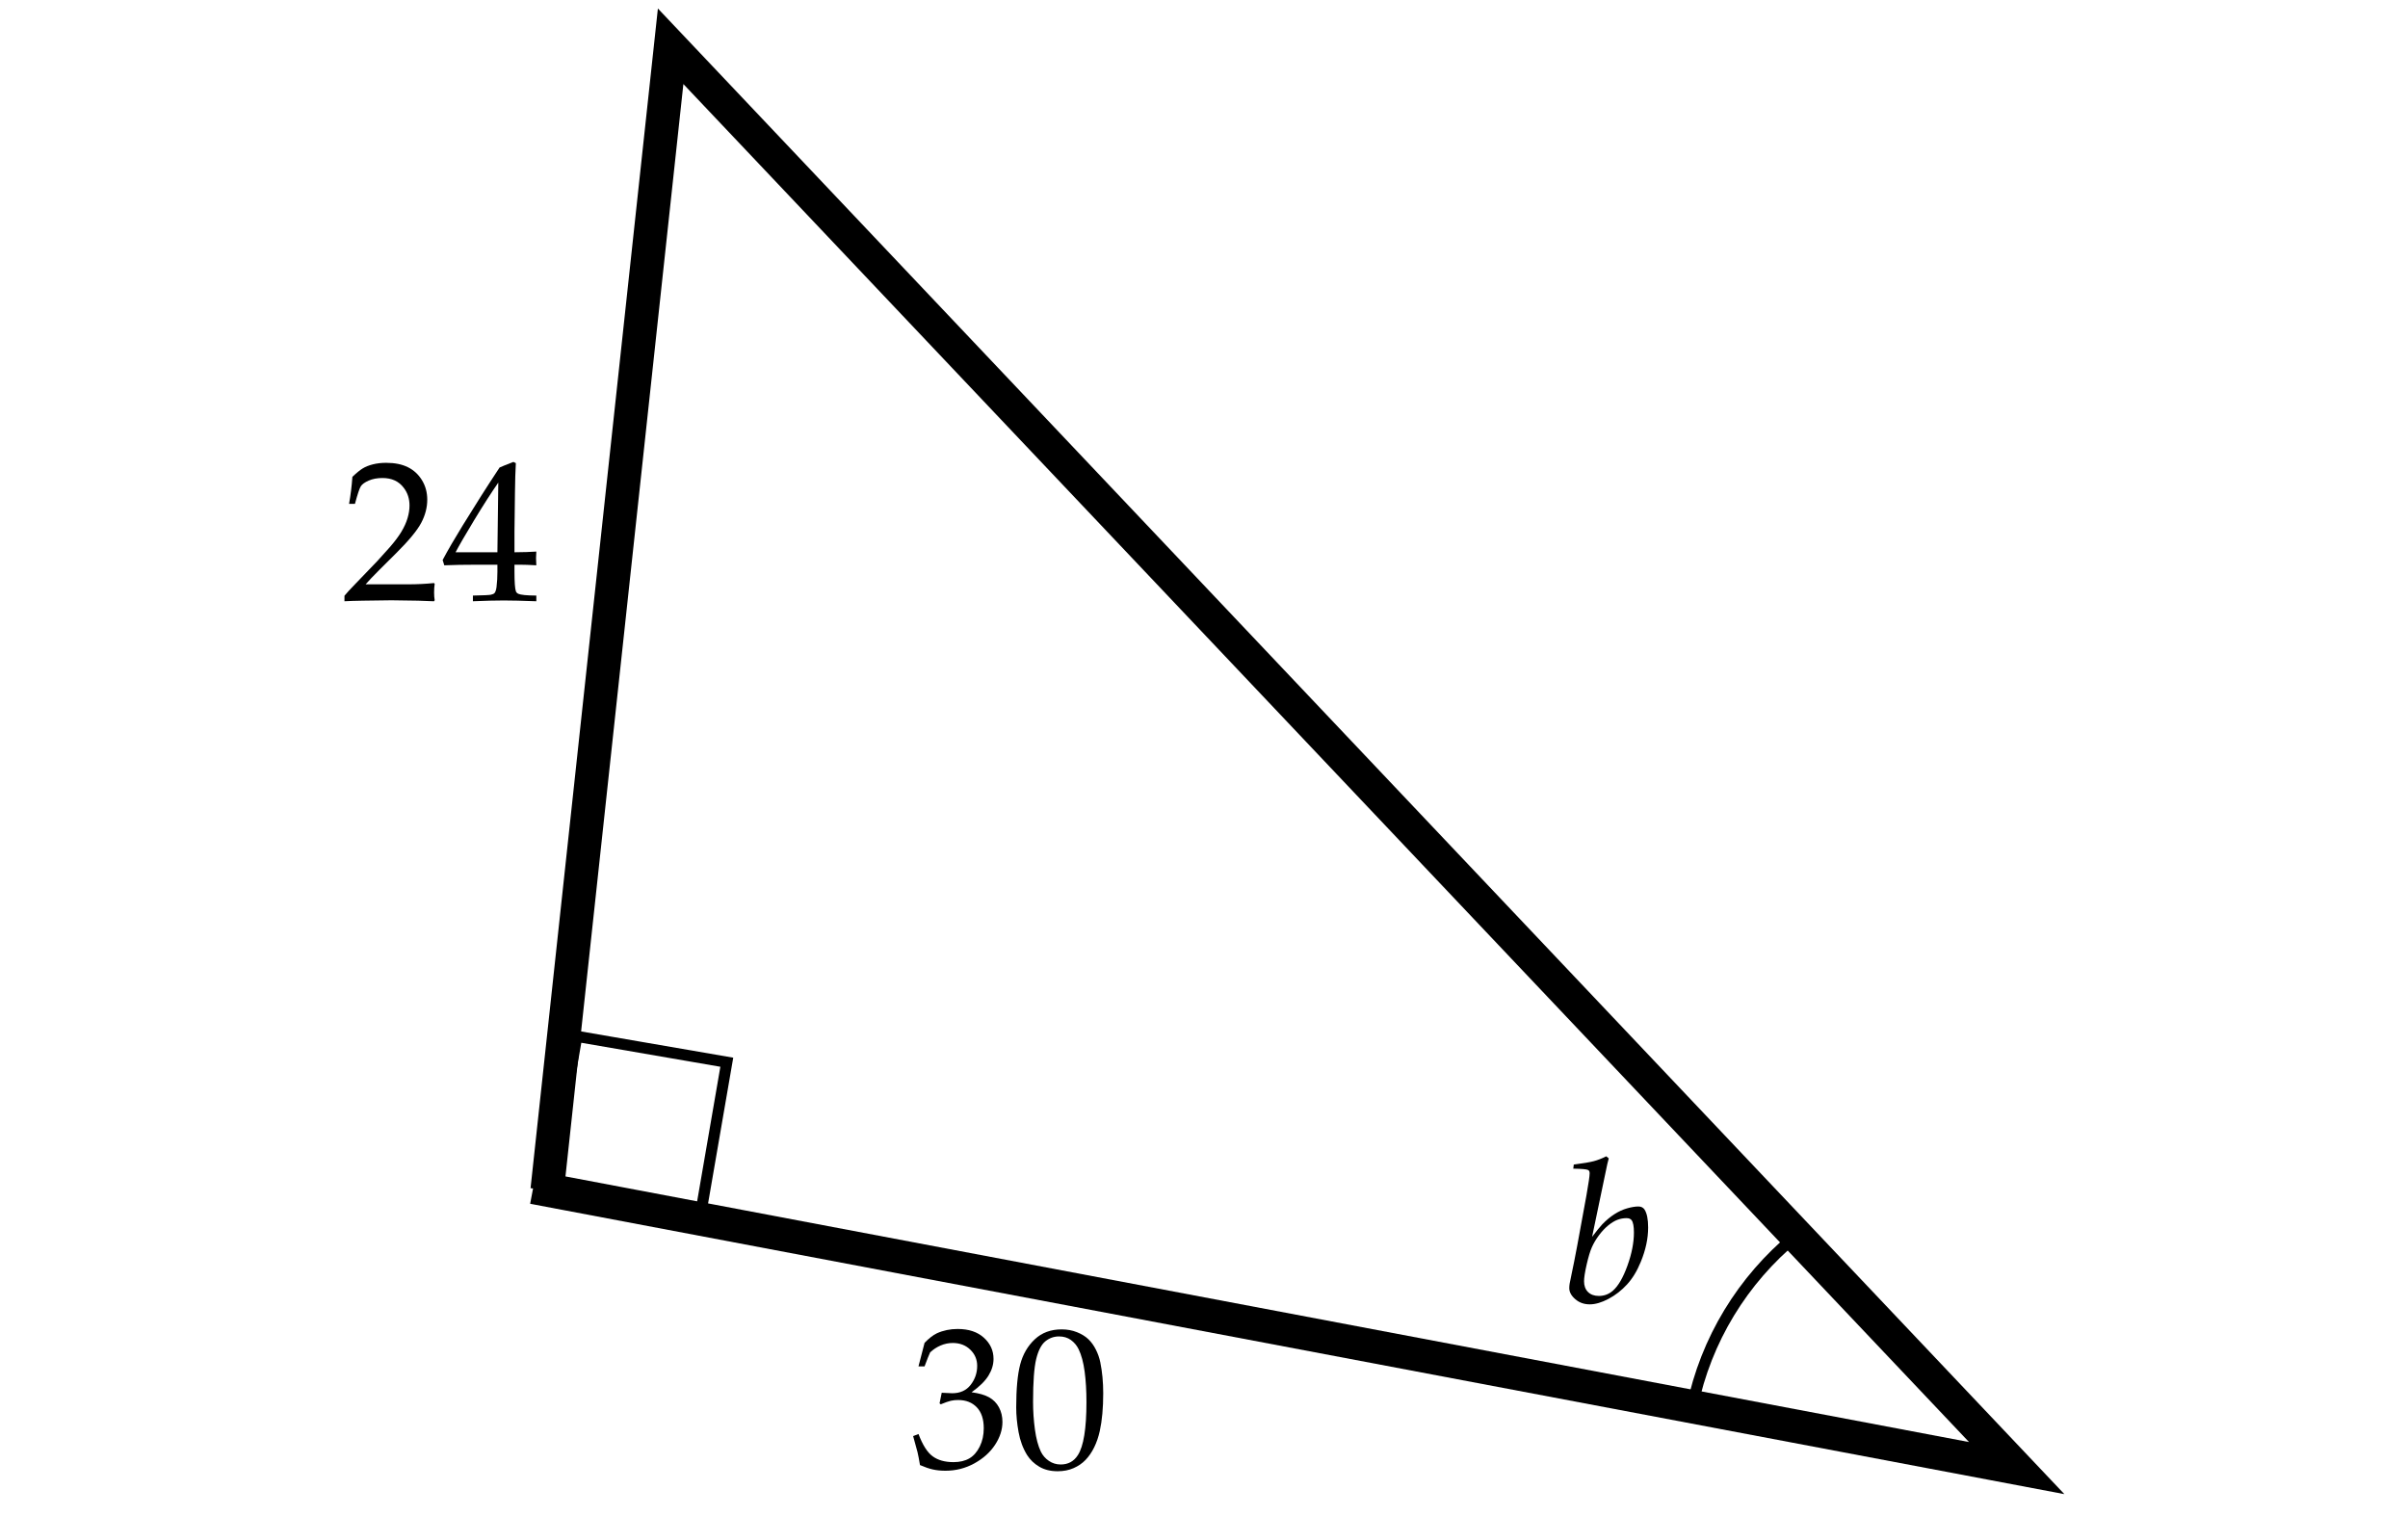 <?xml version="1.0" encoding="utf-8"?>
<!-- Generator: Adobe Illustrator 16.0.4, SVG Export Plug-In . SVG Version: 6.00 Build 0)  -->
<!DOCTYPE svg PUBLIC "-//W3C//DTD SVG 1.1//EN" "http://www.w3.org/Graphics/SVG/1.1/DTD/svg11.dtd">
<svg version="1.1" xmlns="http://www.w3.org/2000/svg" xmlns:xlink="http://www.w3.org/1999/xlink" x="0px" y="0px" width="216px"
	 height="136px" viewBox="0 0 216 136" enable-background="new 0 0 216 136" xml:space="preserve">
<rect x="0" y="0" width="216" height="136" fill="#808080" stroke="none"/>
<g id="all">
	<rect x="-216.5" y="0.5" fill="#FFFFFF" stroke="#FFFFFF" stroke-miterlimit="10" width="216" height="136"/>
	<rect x="-0.5" y="0.5" fill="#FFFFFF" stroke="#FFFFFF" stroke-miterlimit="10" width="216" height="136"/>
	<rect x="215.5" y="0.5" fill="#FFFFFF" stroke="#FFFFFF" stroke-miterlimit="10" width="216" height="136"/>
</g>
<g id="triangle_1">
	<polygon fill="none" stroke="#000000" stroke-width="3" stroke-miterlimit="10" points="-66.666,4.152 -55.591,106.748 
		-54.344,106.511 -187.408,131.696 	"/>
	<path fill="none" stroke="#000000" stroke-miterlimit="10" d="M-168.932,112.18c3.879,3.673,6.662,8.49,7.812,13.913"/>
	<g>
		<path d="M-52.999,43.925l-0.158-0.044l-0.088-0.721l0.088-0.088c0.627-0.182,1.31-0.431,2.048-0.747
			c1.09-0.463,1.79-0.773,2.101-0.932l0.229,0.088c-0.094,2.684-0.141,4.225-0.141,4.623v3.261c0,1.301,0.015,2.285,0.044,2.953
			c0.018,0.393,0.066,0.64,0.145,0.743s0.196,0.176,0.352,0.22s0.664,0.083,1.525,0.119v0.536c-1.482-0.047-2.411-0.07-2.786-0.07
			c-0.281,0-1.274,0.023-2.979,0.07V53.4c0.891-0.053,1.405-0.095,1.542-0.127s0.24-0.081,0.308-0.145s0.116-0.155,0.145-0.272
			c0.047-0.182,0.088-0.705,0.123-1.569s0.053-1.519,0.053-1.964v-3.463c0-1.412-0.003-2.297-0.009-2.654
			c0-0.158-0.021-0.258-0.062-0.299c-0.023-0.023-0.056-0.035-0.097-0.035c-0.053,0-0.188,0.047-0.404,0.141
			C-52.017,43.457-52.676,43.761-52.999,43.925z"/>
		<path d="M-45.044,53.936v-0.492c0.182-0.229,0.51-0.586,0.984-1.072l1.96-2.039c0.152-0.158,0.524-0.571,1.116-1.239
			c0.445-0.51,0.794-0.974,1.046-1.393s0.437-0.826,0.554-1.222s0.176-0.772,0.176-1.129c0-0.609-0.17-1.137-0.51-1.582
			c-0.439-0.592-1.078-0.888-1.916-0.888c-0.469,0-0.879,0.076-1.23,0.229s-0.587,0.321-0.708,0.505s-0.297,0.713-0.532,1.586
			h-0.527c0.141-0.785,0.24-1.594,0.299-2.426c0.369-0.352,0.678-0.604,0.927-0.756s0.555-0.274,0.918-0.365
			s0.759-0.136,1.187-0.136c0.768,0,1.415,0.13,1.942,0.391s0.949,0.649,1.266,1.165s0.475,1.099,0.475,1.749
			c0,0.703-0.18,1.396-0.541,2.079s-1.109,1.589-2.246,2.72l-1.503,1.494c-0.545,0.545-0.958,0.979-1.239,1.301h3.858
			c0.773,0,1.532-0.038,2.276-0.114l0.062,0.07c-0.035,0.223-0.053,0.483-0.053,0.782c0,0.27,0.018,0.498,0.053,0.686l-0.062,0.097
			c-0.416-0.023-0.891-0.041-1.424-0.053c-1.195-0.023-1.995-0.035-2.399-0.035c-0.51,0-1.368,0.012-2.575,0.035
			C-44.072,53.895-44.617,53.913-45.044,53.936z"/>
	</g>
	<g>
		<path d="M-150.3,66.688v-0.492c0.182-0.229,0.51-0.586,0.984-1.072l1.96-2.039c0.152-0.158,0.524-0.571,1.116-1.239
			c0.445-0.51,0.794-0.974,1.046-1.393s0.437-0.826,0.554-1.222s0.176-0.772,0.176-1.129c0-0.609-0.17-1.137-0.51-1.582
			c-0.439-0.592-1.078-0.888-1.916-0.888c-0.469,0-0.879,0.076-1.23,0.229s-0.587,0.321-0.708,0.505s-0.297,0.713-0.532,1.586
			h-0.527c0.141-0.785,0.24-1.594,0.299-2.426c0.369-0.352,0.678-0.604,0.927-0.756s0.555-0.274,0.918-0.365
			s0.759-0.136,1.187-0.136c0.768,0,1.415,0.13,1.942,0.391s0.949,0.649,1.266,1.165s0.475,1.099,0.475,1.749
			c0,0.703-0.18,1.396-0.541,2.079s-1.109,1.589-2.246,2.72l-1.503,1.494c-0.545,0.545-0.958,0.979-1.239,1.301h3.858
			c0.773,0,1.532-0.038,2.276-0.114l0.062,0.07c-0.035,0.223-0.053,0.483-0.053,0.782c0,0.27,0.018,0.498,0.053,0.686l-0.062,0.097
			c-0.416-0.023-0.891-0.041-1.424-0.053c-1.195-0.023-1.995-0.035-2.399-0.035c-0.51,0-1.368,0.012-2.575,0.035
			C-149.328,66.646-149.873,66.664-150.3,66.688z"/>
		<path d="M-141.054,61.247c0-1.67,0.12-2.959,0.36-3.867s0.677-1.658,1.31-2.25s1.436-0.888,2.408-0.888
			c0.492,0,0.948,0.083,1.367,0.25s0.762,0.378,1.028,0.633s0.492,0.568,0.677,0.94s0.315,0.746,0.391,1.121
			c0.176,0.855,0.264,1.787,0.264,2.795c0,1.312-0.103,2.438-0.308,3.375c-0.117,0.533-0.284,1.021-0.501,1.464
			s-0.475,0.818-0.773,1.129s-0.659,0.559-1.081,0.742c-0.422,0.186-0.896,0.277-1.424,0.277c-0.639,0-1.187-0.135-1.644-0.404
			s-0.82-0.615-1.09-1.037c-0.375-0.604-0.633-1.293-0.773-2.07C-140.984,62.682-141.054,61.944-141.054,61.247z M-139.542,60.742
			c0,0.845,0.056,1.672,0.167,2.485s0.287,1.471,0.527,1.975c0.164,0.34,0.404,0.619,0.721,0.836s0.671,0.325,1.063,0.325
			c0.668,0,1.181-0.278,1.538-0.836c0.516-0.797,0.773-2.383,0.773-4.758c0-1.02-0.054-1.937-0.163-2.749s-0.289-1.479-0.541-2.001
			c-0.164-0.334-0.394-0.608-0.69-0.822c-0.296-0.214-0.652-0.321-1.068-0.321c-0.457,0-0.866,0.146-1.226,0.44
			c-0.36,0.293-0.634,0.825-0.822,1.596C-139.449,57.683-139.542,58.959-139.542,60.742z"/>
	</g>
	
		<rect x="-69.983" y="93.965" transform="matrix(0.988 -0.158 0.158 0.988 -16.675 -8.693)" fill="none" stroke="#000000" stroke-miterlimit="10" width="13.663" height="13.662"/>
	<g>
		<path d="M-147.806,112.62l0.097,0.378l-1.318,1.02c-0.416,0.299-0.747,0.501-0.993,0.606c-0.082,0.041-0.158,0.062-0.229,0.062
			c-0.105,0-0.208-0.056-0.308-0.167s-0.149-0.249-0.149-0.413c0-0.621,0.193-1.655,0.58-3.103l-0.062-0.026
			c-0.439,0.621-0.785,1.078-1.037,1.371c-0.457,0.545-0.921,1.017-1.393,1.415s-0.901,0.686-1.288,0.861
			c-0.111,0.047-0.217,0.07-0.316,0.07c-0.158,0-0.284-0.076-0.378-0.229c-0.158-0.246-0.237-0.662-0.237-1.248
			c0-0.75,0.136-1.629,0.409-2.637s0.596-1.884,0.971-2.628c0.188-0.375,0.454-0.694,0.8-0.958c0.568-0.434,1.081-0.735,1.538-0.905
			c0.311-0.111,0.653-0.167,1.028-0.167c0.258,0,0.5,0.021,0.725,0.062s0.514,0.126,0.866,0.255l0.562-0.334l0.193,0.158
			c-0.375,1.295-0.706,2.52-0.993,3.674c-0.176,0.691-0.296,1.21-0.36,1.556c-0.111,0.545-0.199,1.063-0.264,1.556
			c-0.012,0.094-0.018,0.173-0.018,0.237c0,0.117,0.023,0.208,0.07,0.272c0.041,0.041,0.097,0.062,0.167,0.062
			c0.094,0,0.215-0.038,0.365-0.114S-148.304,113.001-147.806,112.62z M-149.265,107.101c-0.217-0.105-0.445-0.183-0.686-0.233
			c-0.24-0.049-0.492-0.074-0.756-0.074c-0.51,0-0.896,0.085-1.16,0.255c-0.123,0.076-0.258,0.27-0.404,0.58
			c-0.299,0.621-0.557,1.315-0.773,2.083c-0.34,1.195-0.51,2.247-0.51,3.155c0,0.158,0.013,0.275,0.04,0.352
			s0.066,0.134,0.119,0.171c0.053,0.039,0.103,0.058,0.149,0.058c0.111,0,0.281-0.076,0.51-0.229
			c0.451-0.311,0.926-0.756,1.424-1.336s0.908-1.239,1.23-1.978S-149.488,108.231-149.265,107.101z"/>
	</g>
</g>
<g id="triangle_2">
	<polygon fill="none" stroke="#000000" stroke-width="3" stroke-miterlimit="10" points="60.157,4.152 49.083,106.748 
		47.835,106.511 180.9,131.696 	"/>
	<path fill="none" stroke="#000000" stroke-miterlimit="10" d="M151.77,126.278c1.252-6.124,4.585-11.487,9.229-15.32"/>
	
		<rect x="50.485" y="93.964" transform="matrix(-0.985 -0.17 0.17 -0.985 96.626 209.88)" fill="none" stroke="#000000" stroke-miterlimit="10" width="13.663" height="13.661"/>
	
		<rect x="281.331" y="10.871" transform="matrix(-0.969 -0.249 0.249 -0.969 562.854 106.564)" fill="none" stroke="#000000" stroke-miterlimit="10" width="13.663" height="13.663"/>
	<g>
		<path d="M142.812,110.952c0.404-0.533,0.712-0.911,0.923-1.134c0.352-0.363,0.715-0.665,1.09-0.905s0.756-0.414,1.143-0.522
			s0.718-0.163,0.993-0.163c0.246,0,0.431,0.091,0.554,0.272c0.217,0.34,0.325,0.876,0.325,1.608c0,0.99-0.22,2.019-0.659,3.085
			c-0.334,0.82-0.746,1.497-1.235,2.03s-1.043,0.964-1.66,1.292c-0.619,0.328-1.18,0.492-1.684,0.492
			c-0.51,0-0.943-0.155-1.301-0.466s-0.536-0.642-0.536-0.993c0-0.129,0.012-0.264,0.035-0.404c0.012-0.1,0.079-0.431,0.202-0.993
			c0.205-0.926,0.639-3.229,1.301-6.908c0.193-1.09,0.29-1.755,0.29-1.995c0-0.146-0.044-0.243-0.132-0.29
			c-0.123-0.07-0.568-0.111-1.336-0.123l0.044-0.369c0.855-0.111,1.454-0.212,1.798-0.304c0.342-0.09,0.716-0.235,1.12-0.435
			l0.22,0.185c-0.082,0.287-0.173,0.683-0.272,1.187L142.812,110.952z M142.091,114.934c0,0.41,0.119,0.732,0.355,0.967
			c0.238,0.234,0.564,0.352,0.98,0.352c0.475,0,0.894-0.158,1.257-0.475c0.48-0.422,0.914-1.17,1.301-2.246
			c0.387-1.074,0.58-2.063,0.58-2.966c0-0.551-0.067-0.917-0.202-1.099c-0.088-0.129-0.243-0.193-0.466-0.193
			c-0.275,0-0.545,0.05-0.809,0.149s-0.542,0.27-0.835,0.51s-0.57,0.536-0.83,0.888c-0.262,0.352-0.471,0.706-0.629,1.063
			s-0.315,0.879-0.471,1.564S142.091,114.629,142.091,114.934z"/>
	</g>
	<g>
		<path d="M82.524,131.425c-0.082-0.498-0.155-0.882-0.22-1.151c-0.041-0.17-0.173-0.653-0.396-1.45l0.483-0.185
			c0.369,0.984,0.792,1.651,1.27,2s1.1,0.522,1.868,0.522c0.562,0,1.036-0.111,1.419-0.334s0.696-0.577,0.936-1.063
			s0.36-1.034,0.36-1.644c0-0.814-0.208-1.439-0.624-1.876s-0.976-0.655-1.679-0.655c-0.234,0-0.453,0.023-0.655,0.07
			s-0.502,0.152-0.901,0.316l-0.105-0.088l0.193-0.949c0.469,0.029,0.782,0.044,0.94,0.044c0.715,0,1.267-0.251,1.657-0.753
			s0.584-1.07,0.584-1.704c0-0.569-0.207-1.054-0.62-1.453s-0.936-0.599-1.569-0.599c-0.381,0-0.747,0.076-1.099,0.229
			s-0.662,0.357-0.932,0.615c-0.105,0.223-0.272,0.642-0.501,1.257h-0.545l0.545-2.109c0.393-0.41,0.762-0.697,1.107-0.861
			c0.568-0.258,1.189-0.387,1.863-0.387c0.99,0,1.774,0.261,2.351,0.783s0.866,1.156,0.866,1.901c0,0.505-0.149,1.002-0.448,1.492
			s-0.806,0.99-1.521,1.501c0.662,0.088,1.185,0.238,1.57,0.452c0.384,0.214,0.68,0.515,0.888,0.904
			c0.208,0.389,0.311,0.823,0.311,1.304c0,0.696-0.221,1.381-0.663,2.054c-0.442,0.673-1.062,1.229-1.859,1.668
			c-0.798,0.438-1.662,0.658-2.594,0.658c-0.41,0-0.785-0.038-1.125-0.114S82.958,131.612,82.524,131.425z"/>
		<path d="M91.155,126.257c0-1.67,0.12-2.959,0.36-3.867s0.677-1.658,1.31-2.25s1.436-0.888,2.408-0.888
			c0.492,0,0.948,0.084,1.367,0.25c0.419,0.168,0.762,0.379,1.028,0.633c0.267,0.256,0.492,0.569,0.677,0.941
			s0.315,0.745,0.391,1.12c0.176,0.855,0.264,1.787,0.264,2.795c0,1.312-0.103,2.438-0.308,3.375
			c-0.117,0.533-0.284,1.021-0.501,1.464s-0.475,0.818-0.773,1.129s-0.659,0.559-1.081,0.742c-0.422,0.186-0.896,0.277-1.424,0.277
			c-0.639,0-1.187-0.135-1.644-0.404s-0.82-0.615-1.09-1.037c-0.375-0.604-0.633-1.293-0.773-2.07
			C91.226,127.691,91.155,126.954,91.155,126.257z M92.667,125.752c0,0.844,0.056,1.672,0.167,2.484s0.287,1.471,0.527,1.975
			c0.164,0.34,0.404,0.619,0.721,0.836s0.671,0.325,1.063,0.325c0.668,0,1.181-0.278,1.538-0.836
			c0.516-0.797,0.773-2.383,0.773-4.758c0-1.021-0.054-1.937-0.163-2.749s-0.289-1.479-0.541-2.001
			c-0.164-0.334-0.394-0.608-0.69-0.822s-0.652-0.321-1.068-0.321c-0.457,0-0.866,0.146-1.226,0.439
			c-0.36,0.294-0.634,0.826-0.822,1.597C92.761,122.692,92.667,123.969,92.667,125.752z"/>
	</g>
	<g>
		<path d="M30.898,53.936v-0.492c0.182-0.229,0.51-0.586,0.984-1.072l1.96-2.039c0.152-0.158,0.524-0.571,1.116-1.239
			c0.445-0.51,0.794-0.974,1.046-1.393s0.437-0.826,0.554-1.222s0.176-0.772,0.176-1.129c0-0.609-0.17-1.137-0.51-1.582
			c-0.439-0.592-1.078-0.888-1.916-0.888c-0.469,0-0.879,0.076-1.23,0.229s-0.587,0.321-0.708,0.505s-0.297,0.713-0.532,1.586
			h-0.527c0.141-0.785,0.24-1.594,0.299-2.426c0.369-0.352,0.678-0.604,0.927-0.756s0.555-0.274,0.918-0.365
			s0.759-0.136,1.187-0.136c0.768,0,1.415,0.13,1.942,0.391s0.949,0.649,1.266,1.165s0.475,1.099,0.475,1.749
			c0,0.703-0.18,1.396-0.541,2.079s-1.109,1.589-2.246,2.72l-1.503,1.494c-0.545,0.545-0.958,0.979-1.239,1.301h3.858
			c0.773,0,1.532-0.038,2.276-0.114l0.062,0.07c-0.035,0.223-0.053,0.483-0.053,0.782c0,0.27,0.018,0.498,0.053,0.686l-0.062,0.097
			c-0.416-0.023-0.891-0.041-1.424-0.053c-1.195-0.023-1.995-0.035-2.399-0.035c-0.51,0-1.368,0.012-2.575,0.035
			C31.871,53.895,31.326,53.913,30.898,53.936z"/>
		<path d="M42.421,53.936v-0.51c0.914-0.018,1.45-0.042,1.608-0.075c0.158-0.032,0.27-0.083,0.334-0.154
			c0.082-0.1,0.141-0.279,0.176-0.538c0.053-0.435,0.079-0.885,0.079-1.349v-0.652h-1.925c-1.061,0-2.007,0.018-2.839,0.053
			l-0.149-0.475c0.451-0.85,1.055-1.89,1.811-3.12c1.102-1.793,2.2-3.519,3.296-5.177c0.064-0.029,0.223-0.097,0.475-0.202
			c0.445-0.176,0.7-0.275,0.765-0.299l0.22,0.105c-0.041,0.703-0.067,1.57-0.079,2.602c-0.029,2.174-0.044,3.366-0.044,3.577v1.819
			c0.797-0.006,1.45-0.026,1.96-0.062c-0.018,0.293-0.026,0.486-0.026,0.58l0.026,0.65c-0.598-0.035-1.102-0.053-1.512-0.053h-0.448
			v0.591c0,0.987,0.044,1.59,0.132,1.807c0.035,0.088,0.105,0.159,0.211,0.212c0.223,0.1,0.762,0.153,1.617,0.159v0.51
			c-1.266-0.047-2.238-0.07-2.918-0.07C44.457,53.866,43.534,53.889,42.421,53.936z M40.865,49.542h3.753l0.079-6.249
			c-0.639,0.92-1.361,2.045-2.167,3.375S41.17,48.956,40.865,49.542z"/>
	</g>
	<g>
		<path d="M324.965,105.57c-0.082-0.498-0.155-0.882-0.22-1.151c-0.041-0.17-0.173-0.653-0.396-1.45l0.483-0.185
			c0.369,0.984,0.792,1.651,1.271,2c0.477,0.349,1.1,0.522,1.867,0.522c0.562,0,1.035-0.111,1.42-0.334
			c0.383-0.223,0.695-0.577,0.936-1.063s0.36-1.034,0.36-1.644c0-0.814-0.208-1.439-0.624-1.876s-0.976-0.655-1.679-0.655
			c-0.234,0-0.452,0.023-0.655,0.07c-0.201,0.047-0.502,0.152-0.9,0.316l-0.105-0.088l0.193-0.949
			c0.469,0.029,0.782,0.044,0.94,0.044c0.715,0,1.267-0.251,1.657-0.753c0.389-0.502,0.584-1.07,0.584-1.704
			c0-0.569-0.207-1.054-0.619-1.453c-0.414-0.399-0.937-0.599-1.569-0.599c-0.381,0-0.747,0.076-1.099,0.229
			s-0.662,0.357-0.932,0.615c-0.105,0.223-0.272,0.642-0.501,1.257h-0.545l0.545-2.109c0.393-0.41,0.762-0.697,1.107-0.861
			c0.568-0.258,1.189-0.387,1.863-0.387c0.99,0,1.773,0.261,2.351,0.783s0.866,1.156,0.866,1.901c0,0.505-0.149,1.002-0.448,1.492
			s-0.806,0.99-1.521,1.501c0.662,0.088,1.186,0.238,1.569,0.452c0.385,0.214,0.681,0.515,0.888,0.904
			c0.208,0.389,0.312,0.823,0.312,1.304c0,0.696-0.221,1.381-0.663,2.054c-0.441,0.673-1.062,1.229-1.858,1.668
			c-0.798,0.438-1.662,0.658-2.594,0.658c-0.41,0-0.785-0.038-1.125-0.114S325.398,105.758,324.965,105.57z"/>
		<path d="M334.211,105.649c-0.135-0.398-0.243-0.703-0.325-0.914l-0.58-1.433l0.431-0.255c0.527,0.961,0.853,1.498,0.976,1.613
			c0.123,0.113,0.398,0.247,0.826,0.399s0.864,0.229,1.31,0.229c0.586,0,1.1-0.123,1.543-0.369c0.441-0.246,0.784-0.613,1.027-1.103
			s0.365-1.08,0.365-1.771c0-1.02-0.277-1.775-0.83-2.268c-0.555-0.492-1.209-0.738-1.965-0.738c-0.445,0-0.85,0.085-1.213,0.255
			c-0.275,0.135-0.604,0.41-0.984,0.826l-0.36-0.105l0.105-2.171c0.012-0.328,0.018-0.595,0.018-0.8V95.48
			c0-0.469-0.015-0.938-0.044-1.406c-0.012-0.182-0.021-0.328-0.026-0.439l0.114-0.088c0.955,0.07,1.957,0.105,3.006,0.105
			c0.891,0,1.957-0.035,3.199-0.105l0.044,0.088c-0.041,0.299-0.062,0.568-0.062,0.809c0,0.117,0.006,0.319,0.018,0.606
			l-0.088,0.053c-0.814-0.053-2.033-0.079-3.656-0.079c-0.598,0-1.163,0.009-1.696,0.026c-0.088,0.809-0.146,2.027-0.176,3.656
			c0.469-0.34,0.891-0.576,1.266-0.707c0.375-0.133,0.791-0.198,1.248-0.198c0.68,0,1.302,0.146,1.868,0.435
			c0.564,0.291,1,0.708,1.305,1.253s0.457,1.143,0.457,1.793c0,1.014-0.346,1.957-1.037,2.83c-1.043,1.324-2.443,1.986-4.201,1.986
			c-0.387,0-0.717-0.034-0.988-0.101C334.83,105.929,334.533,105.813,334.211,105.649z"/>
	</g>
</g>
<g id="triangle_3">
	<path fill="none" stroke="#000000" stroke-miterlimit="10" d="M256.549,105.843c6.922,1.807,12.688,6.273,16.234,12.182"/>
	<polygon fill="none" stroke="#000000" stroke-width="3" stroke-miterlimit="10" points="405.535,40.305 249.854,131.447 
		282.179,7.823 	"/>
	<path fill="none" stroke="#000000" stroke-miterlimit="10" d="M382.963,53.526c-2.815-4.599-4.279-10.089-3.876-15.882
		c0.098-1.417,0.305-2.801,0.609-4.143"/>
	<g>
		<path d="M347.213,17.702V17.21c0.182-0.229,0.51-0.586,0.984-1.072l1.96-2.039c0.152-0.158,0.524-0.571,1.116-1.239
			c0.445-0.51,0.794-0.974,1.046-1.393s0.437-0.826,0.554-1.222s0.176-0.772,0.176-1.129c0-0.609-0.17-1.137-0.51-1.582
			c-0.439-0.592-1.078-0.888-1.916-0.888c-0.469,0-0.879,0.076-1.23,0.229s-0.588,0.321-0.707,0.505
			c-0.121,0.185-0.298,0.713-0.532,1.586h-0.527c0.141-0.785,0.24-1.594,0.299-2.426c0.369-0.352,0.678-0.604,0.927-0.756
			s0.556-0.274,0.919-0.365s0.759-0.136,1.187-0.136c0.768,0,1.415,0.13,1.942,0.391s0.949,0.649,1.266,1.165
			s0.475,1.099,0.475,1.749c0,0.703-0.181,1.396-0.54,2.079c-0.361,0.683-1.109,1.589-2.246,2.72l-1.503,1.494
			c-0.545,0.545-0.958,0.979-1.239,1.301h3.858c0.773,0,1.532-0.038,2.276-0.114l0.062,0.07c-0.035,0.223-0.053,0.483-0.053,0.782
			c0,0.27,0.018,0.498,0.053,0.686l-0.062,0.097c-0.416-0.023-0.891-0.041-1.424-0.053c-1.195-0.023-1.995-0.035-2.399-0.035
			c-0.51,0-1.368,0.012-2.575,0.035C348.186,17.661,347.641,17.679,347.213,17.702z"/>
		<path d="M358.867,11.396c-0.721-0.381-1.232-0.802-1.533-1.262c-0.303-0.46-0.453-0.986-0.453-1.579
			c0-0.909,0.337-1.678,1.011-2.309s1.562-0.945,2.663-0.945c0.633,0,1.196,0.108,1.691,0.326c0.495,0.217,0.869,0.524,1.121,0.923
			c0.252,0.398,0.378,0.833,0.378,1.302c0,0.357-0.078,0.709-0.233,1.055c-0.155,0.346-0.405,0.683-0.751,1.011
			c-0.264,0.247-0.653,0.531-1.169,0.854v0.079c0.738,0.352,1.242,0.627,1.512,0.827c0.363,0.264,0.645,0.586,0.844,0.967
			c0.199,0.381,0.299,0.821,0.299,1.319c0,0.657-0.187,1.306-0.559,1.948s-0.894,1.141-1.564,1.495
			c-0.671,0.355-1.387,0.532-2.148,0.532c-0.662,0-1.268-0.136-1.814-0.409c-0.549-0.272-0.966-0.65-1.253-1.134
			s-0.431-1.021-0.431-1.614c0-0.709,0.211-1.352,0.633-1.926s1.008-1.035,1.758-1.381V11.396z M359.579,11.717
			c-0.668,0.41-1.143,0.841-1.424,1.292s-0.422,0.996-0.422,1.635c0,0.539,0.103,1.014,0.308,1.424s0.508,0.724,0.91,0.94
			c0.4,0.217,0.833,0.325,1.296,0.325c0.48,0,0.926-0.111,1.336-0.334s0.722-0.538,0.937-0.945c0.213-0.407,0.32-0.863,0.32-1.367
			c0-0.434-0.091-0.8-0.272-1.099s-0.494-0.583-0.937-0.853S360.505,12.127,359.579,11.717z M360.915,10.557
			c0.598-0.381,1.015-0.759,1.253-1.134c0.236-0.375,0.355-0.817,0.355-1.327c0-0.422-0.087-0.804-0.26-1.147
			s-0.425-0.602-0.756-0.778s-0.707-0.264-1.129-0.264c-0.656,0-1.18,0.183-1.568,0.549c-0.391,0.366-0.585,0.845-0.585,1.437
			c0,0.58,0.173,1.034,0.519,1.362S359.813,10.018,360.915,10.557z"/>
	</g>
	<g>
		<path d="M273.699,103.795l0.132,0.387c-0.621,0.504-1.093,0.858-1.415,1.063c-0.486,0.311-0.935,0.533-1.345,0.668
			c-0.305,0.105-0.624,0.158-0.958,0.158c-0.422,0-0.802-0.088-1.141-0.264s-0.6-0.469-0.782-0.879s-0.274-0.917-0.274-1.521
			c0-0.645,0.085-1.308,0.257-1.991c0.171-0.682,0.394-1.25,0.668-1.705c0.274-0.453,0.549-0.795,0.824-1.023
			c0.562-0.469,1.236-0.87,2.021-1.204c0.404-0.176,0.806-0.264,1.204-0.264c0.299,0,0.574,0.038,0.826,0.114
			s0.483,0.193,0.694,0.352c-0.164,0.656-0.299,1.412-0.404,2.268h-0.413l0.009-0.958c0-0.199-0.032-0.343-0.097-0.431
			c-0.076-0.111-0.239-0.214-0.488-0.308s-0.54-0.141-0.874-0.141c-0.598,0-1.08,0.149-1.446,0.448s-0.684,0.876-0.953,1.731
			c-0.334,1.061-0.501,1.98-0.501,2.76c0,0.621,0.103,1.093,0.308,1.415c0.281,0.451,0.694,0.677,1.239,0.677
			c0.258,0,0.522-0.042,0.796-0.128c0.271-0.084,0.587-0.229,0.944-0.435C272.747,104.457,273.137,104.193,273.699,103.795z"/>
	</g>
	<g>
		<path d="M372.725,47.736l0.132,0.387c-0.621,0.504-1.093,0.858-1.415,1.063c-0.486,0.311-0.935,0.533-1.345,0.668
			c-0.305,0.105-0.624,0.158-0.958,0.158c-0.422,0-0.802-0.088-1.141-0.264s-0.6-0.469-0.782-0.879s-0.274-0.917-0.274-1.521
			c0-0.645,0.085-1.308,0.257-1.991c0.171-0.683,0.394-1.251,0.668-1.705s0.549-0.795,0.824-1.024
			c0.562-0.469,1.236-0.87,2.021-1.204c0.404-0.176,0.806-0.264,1.204-0.264c0.299,0,0.574,0.038,0.826,0.114
			s0.483,0.193,0.694,0.352c-0.164,0.656-0.299,1.412-0.404,2.268h-0.413l0.009-0.958c0-0.199-0.032-0.343-0.097-0.431
			c-0.076-0.111-0.239-0.214-0.488-0.308s-0.54-0.141-0.874-0.141c-0.598,0-1.08,0.149-1.446,0.448s-0.684,0.876-0.953,1.731
			c-0.334,1.061-0.501,1.98-0.501,2.76c0,0.621,0.103,1.093,0.308,1.415c0.281,0.451,0.694,0.677,1.239,0.677
			c0.258,0,0.522-0.042,0.796-0.127c0.271-0.085,0.587-0.23,0.944-0.435C371.772,48.398,372.162,48.135,372.725,47.736z"/>
	</g>
	<g>
	</g>
	<g>
	</g>
	<g>
	</g>
	<g>
	</g>
	<g>
	</g>
	<g>
	</g>
	<g>
	</g>
	<g>
	</g>
	<g>
	</g>
	<g>
	</g>
	<g>
	</g>
	<g>
	</g>
	<g>
	</g>
	<g>
	</g>
	<g>
	</g>
</g>
</svg>
